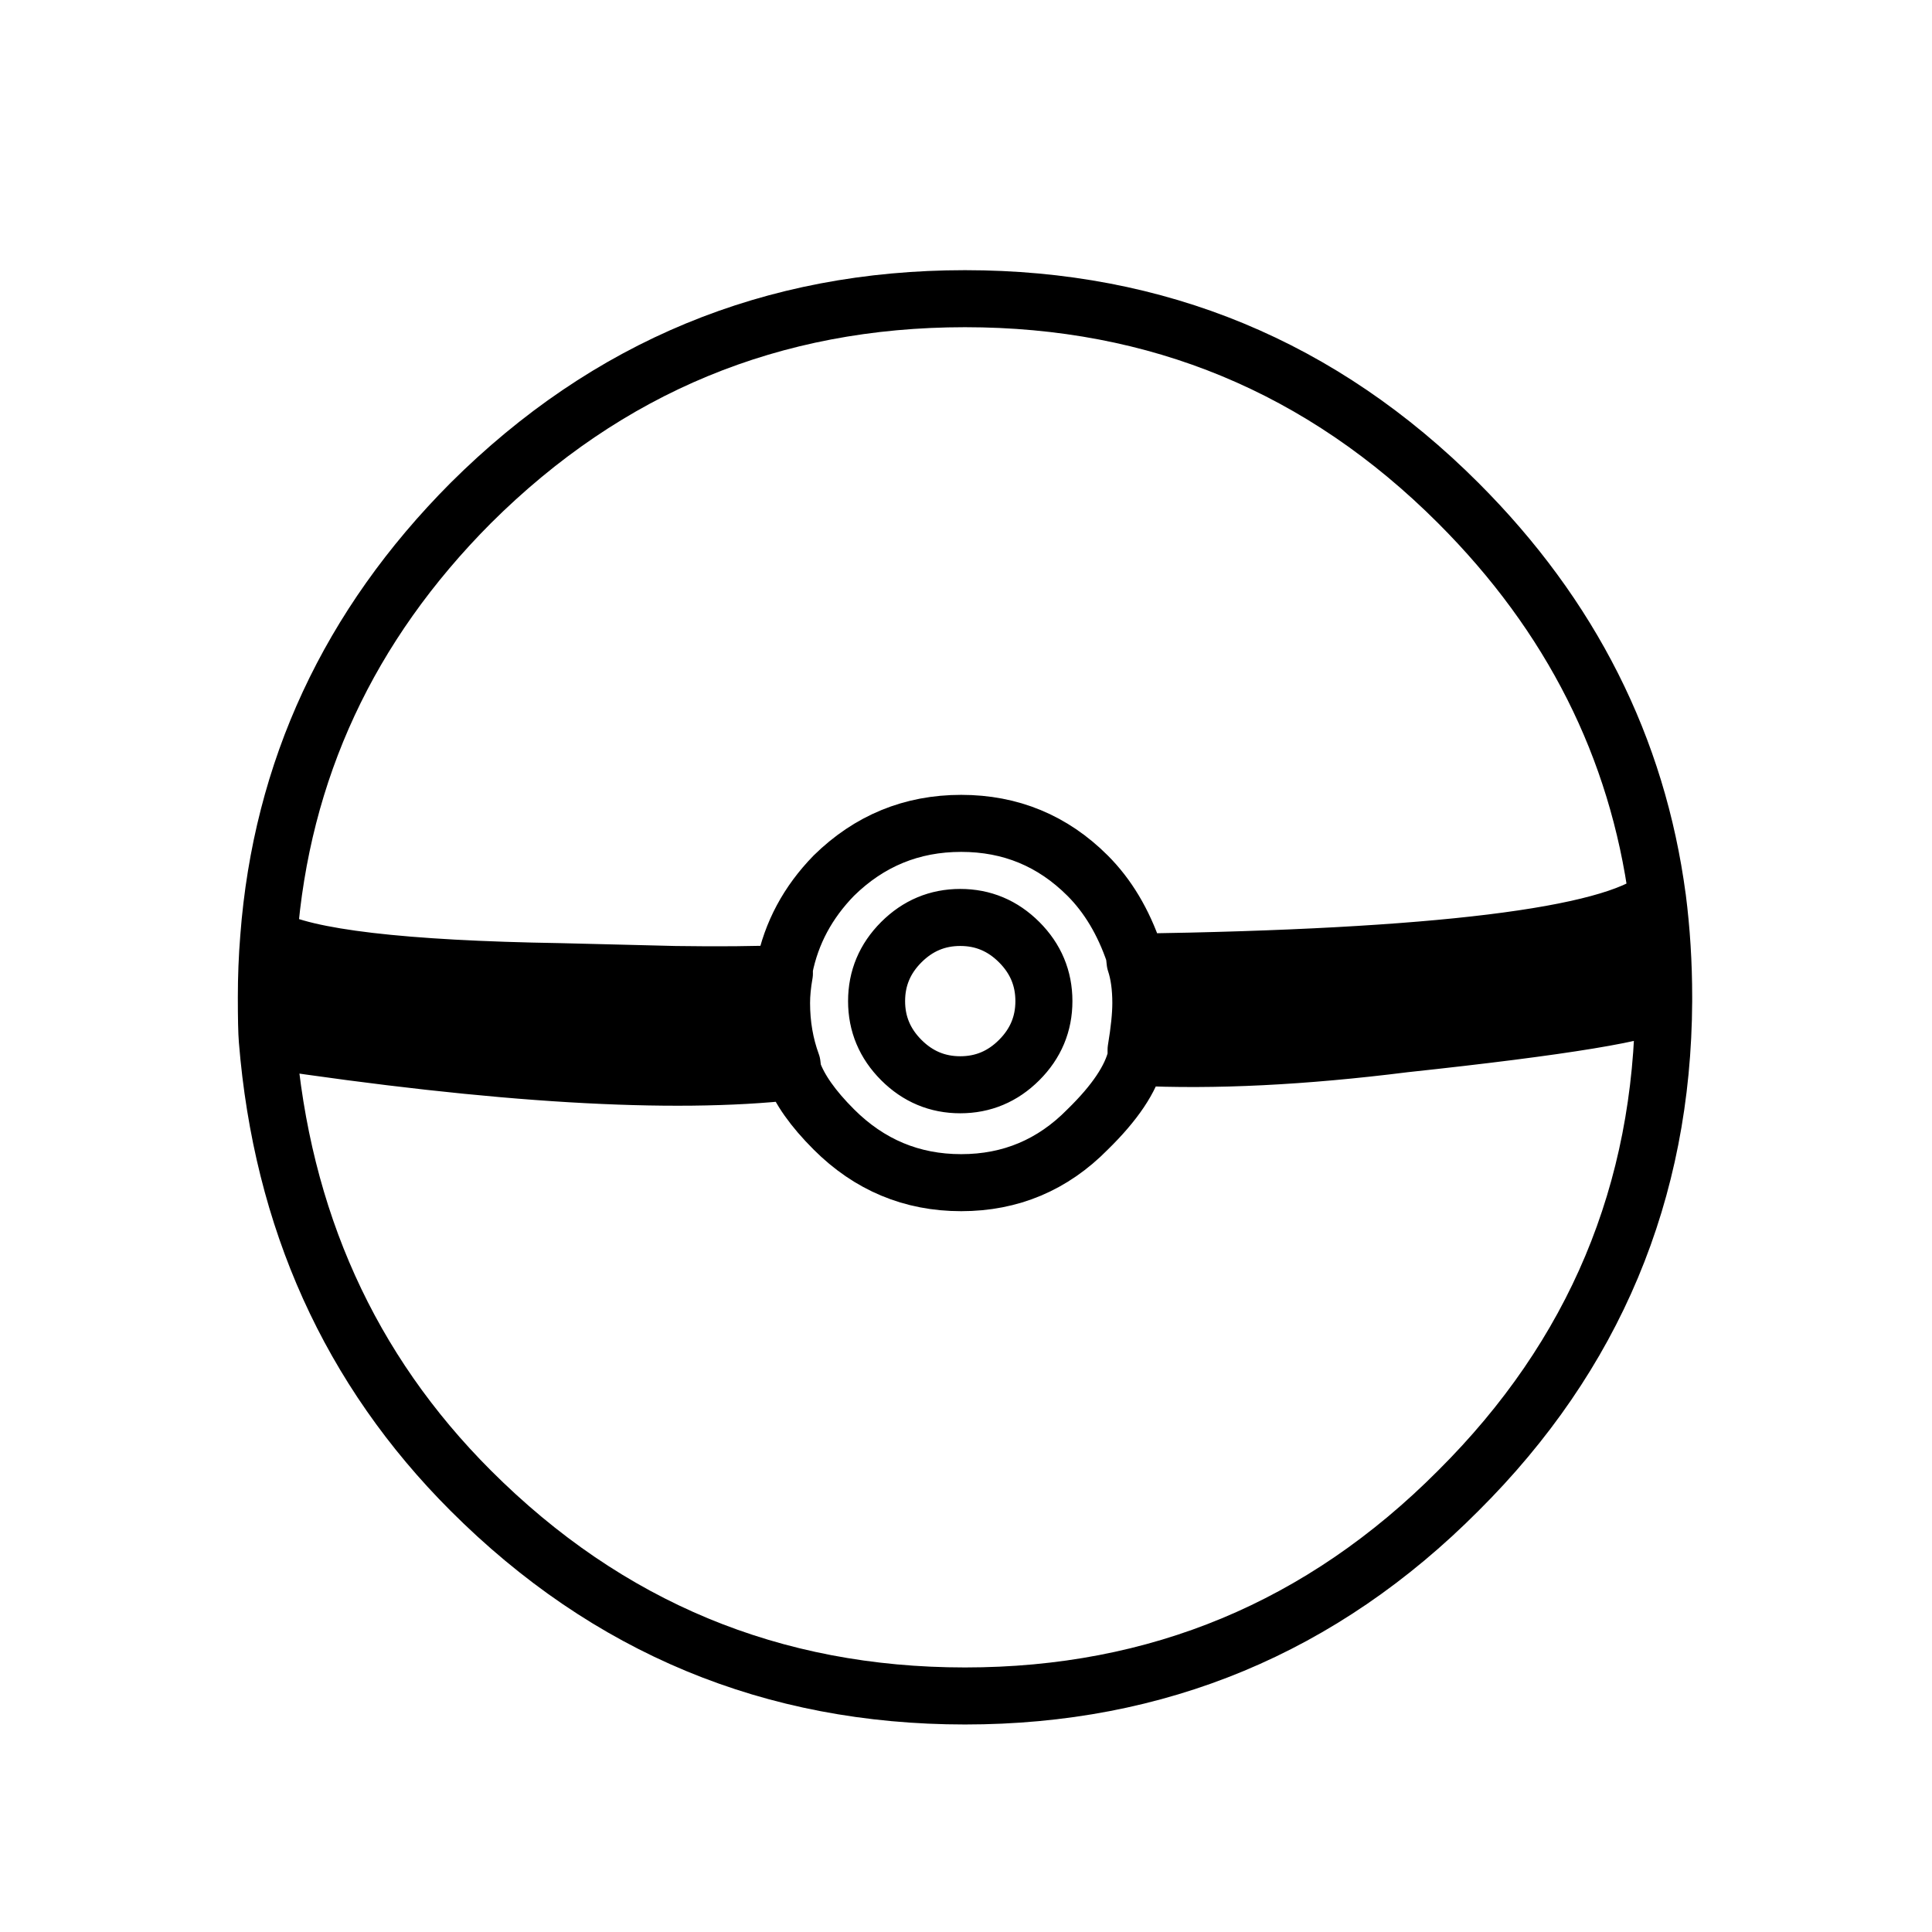 <?xml version="1.0" encoding="UTF-8"?>
<!-- Uploaded to: SVG Repo, www.svgrepo.com, Generator: SVG Repo Mixer Tools -->
<svg width="800px" height="800px" version="1.1" viewBox="144 144 512 512" xmlns="http://www.w3.org/2000/svg">
 <path d="m322.91 402.27c-13.266-0.336-23.426-0.586-30.48-0.754-41.688-0.672-67.465-3.695-77.332-9.07-0.336 5.227-0.504 10.516-0.504 15.871 0 5.539 0.082 9.32 0.25 11.336 60.805 9.141 107.24 11.91 139.3 8.312l-0.254-2.016c-1.848-5.039-2.769-10.414-2.769-16.121 0-2.352 0.254-4.957 0.754-7.809-7.723 0.336-17.379 0.418-28.969 0.25m261.98 7.055v-1.008c0-9.012-0.59-17.828-1.766-26.449-12.426 10.242-58.527 15.953-138.3 17.129 1.008 3.023 1.512 6.633 1.512 10.832 0 3.188-0.418 7.305-1.258 12.344v2.012c20.656 1.008 44.336-0.168 71.035-3.523 42.32-4.535 65.246-8.312 68.773-11.336z"/>
 <path transform="matrix(5.038 0 0 5.038 148.09 148.09)" d="m86.375 46.425c0.217 1.694 0.326 3.436 0.326 5.225v0.2c-0.048 10.047-3.648 18.631-10.801 25.75-7.167 7.2-15.816 10.8-25.95 10.8-10.133 0-18.8-3.6-26-10.8-6.367-6.367-9.934-14.267-10.701-23.7-0.033-0.4-0.05-1.151-0.05-2.25 0-1.063 0.041-2.113 0.125-3.15 0.668-8.789 4.21-16.405 10.625-22.85 7.2-7.167 15.867-10.75 26-10.75 10.134 0 18.783 3.584 25.95 10.75 5.929 5.929 9.421 12.854 10.475 20.775-2.483 2.017-11.642 3.142-27.475 3.375 0.2 0.6 0.3 1.317 0.3 2.15 0 0.633-0.083 1.45-0.25 2.45v0.399c4.1 0.2 8.8-0.033 14.1-0.699 8.4-0.9 12.951-1.65 13.651-2.25m-46.251-1.45v-0.3c0.367-1.834 1.234-3.45 2.6-4.851 1.866-1.833 4.1-2.75 6.7-2.75 2.6 0 4.816 0.917 6.65 2.75 1.067 1.067 1.883 2.434 2.45 4.1l0.05 0.45m-4.799 2.05c0 1.2-0.433 2.233-1.3 3.1s-1.9 1.3-3.1 1.3c-1.2 0-2.234-0.433-3.101-1.3-0.866-0.867-1.3-1.9-1.3-3.1 0-1.2 0.433-2.234 1.3-3.101 0.867-0.866 1.9-1.3 3.101-1.3 1.2 0 2.233 0.433 3.1 1.3 0.867 0.867 1.3 1.9 1.3 3.101zm-40.85 2.05c12.069 1.814 21.285 2.364 27.65 1.65l-0.05-0.4c-0.367-1-0.55-2.067-0.55-3.2 0-0.467 0.05-0.984 0.15-1.55-1.533 0.067-3.45 0.083-5.75 0.05-2.633-0.067-4.65-0.116-6.05-0.15-8.274-0.133-13.382-0.733-15.325-1.8m45.625 6.3c-0.267 1.134-1.117 2.401-2.55 3.8-1.834 1.867-4.05 2.8-6.65 2.8-2.6 0-4.833-0.934-6.7-2.8-1.1-1.099-1.817-2.116-2.15-3.049" fill="none" stroke="#000000" stroke-linecap="round" stroke-linejoin="round" stroke-width="3"/>
</svg>